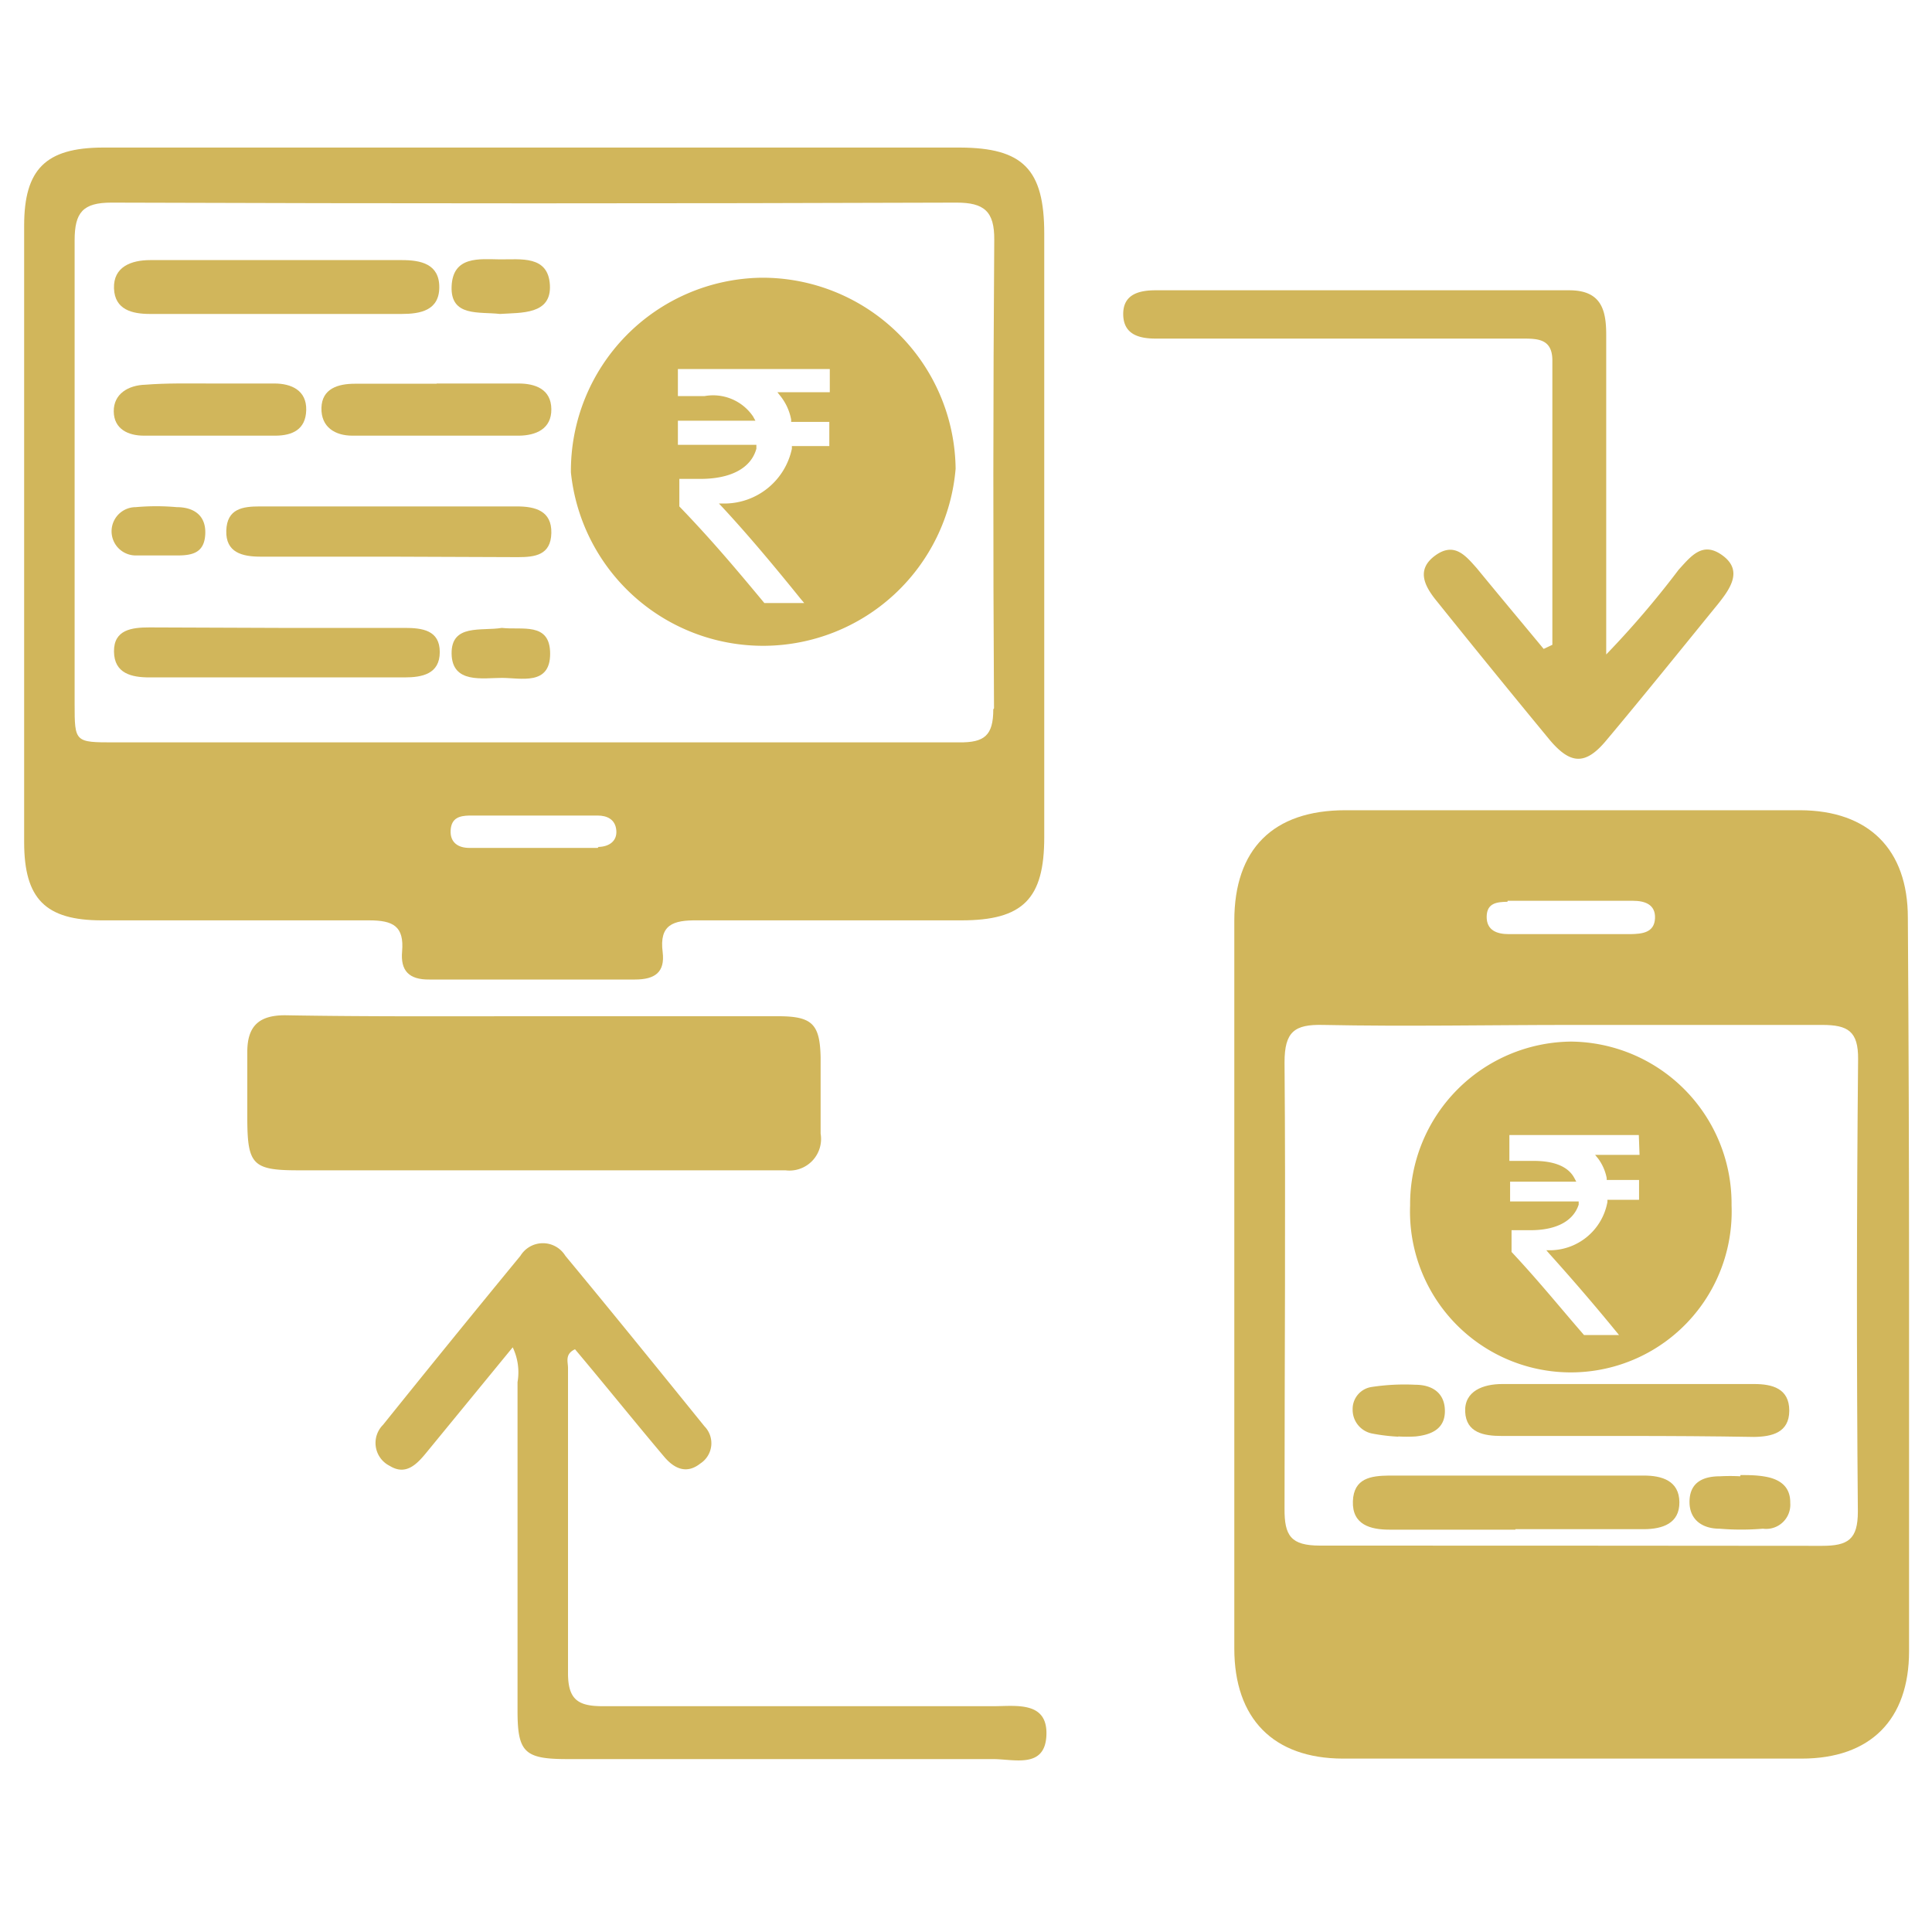 <svg id="Layer_1" data-name="Layer 1" xmlns="http://www.w3.org/2000/svg" viewBox="0 0 80 80"><defs><style>.cls-1{fill:#d1b65b;}</style></defs><path class="cls-1" d="M79,38c0-2.82-1.61-4.44-4.46-4.45q-9.41,0-18.83,0c-3,0-4.6,1.61-4.6,4.58q0,15.06,0,30.13c0,2.9,1.61,4.55,4.49,4.56q9.48,0,19,0c2.86,0,4.45-1.62,4.45-4.45q0-7.59,0-15.18T79,38Zm-16.57-.7q2.6,0,5.19,0c.47,0,.94.14.91.73s-.53.64-1,.65H62.47c-.49,0-.92-.16-.91-.73S62,37.35,62.42,37.34ZM76.93,62.59c0,1.16-.41,1.42-1.49,1.42Q65.06,64,54.66,64c-1.21,0-1.48-.41-1.47-1.54,0-6.16.05-12.32,0-18.47,0-1.27.41-1.58,1.6-1.55,3.44.07,6.89,0,10.33,0s6.89,0,10.33,0c1.07,0,1.5.26,1.49,1.42Q76.85,53.23,76.93,62.59Z"/><path class="cls-1" d="M39.75,6.11H22.12c-5.95,0-11.91,0-17.87,0C1.9,6.12,1,7,1,9.34V34.87c0,2.35.88,3.24,3.22,3.24,3.68,0,7.37,0,11.06,0,1,0,1.46.24,1.37,1.29-.07.79.28,1.17,1.13,1.16,2.84,0,5.68,0,8.51,0,.83,0,1.25-.3,1.15-1.13-.15-1.15.44-1.33,1.43-1.32,3.65,0,7.3,0,10.94,0,2.55,0,3.43-.89,3.43-3.44v-25C43.24,7,42.35,6.12,39.75,6.11Zm-15,29c-1.78,0-3.55,0-5.32,0-.44,0-.8-.21-.77-.73s.38-.6.77-.61h5.32c.39,0,.73.16.77.61S25.22,35.06,24.78,35.07Zm16.38-5.74c0,1.09-.37,1.38-1.41,1.37-5.92,0-11.83,0-17.75,0H4.74c-1.64,0-1.65,0-1.65-1.59,0-6.4,0-12.8,0-19.2,0-1.15.34-1.56,1.52-1.56q17.51.06,35,0c1.14,0,1.57.36,1.56,1.54Q41.1,19.6,41.16,29.33Z"/><path class="cls-1" d="M22.13,42.08c3.36,0,6.72,0,10.09,0,1.41,0,1.73.32,1.76,1.7,0,1.05,0,2.1,0,3.16a1.31,1.31,0,0,1-1.46,1.52c-1.26,0-2.52,0-3.77,0H12.34c-1.87,0-2.09-.24-2.1-2.1,0-.94,0-1.87,0-2.8,0-1.08.49-1.52,1.56-1.52C15.24,42.1,18.68,42.08,22.13,42.08Z"/><path class="cls-1" d="M21.23,55.79l-3.55,4.33c-.4.49-.86,1-1.54.58A1.06,1.06,0,0,1,15.86,59q2.82-3.51,5.69-7a1.09,1.09,0,0,1,1.86,0c1.94,2.34,3.85,4.7,5.76,7.06A1,1,0,0,1,29,60.6c-.58.46-1.09.2-1.49-.27-1.25-1.48-2.47-3-3.7-4.46-.43.2-.29.52-.29.77,0,4.22,0,8.43,0,12.64,0,1.11.43,1.37,1.44,1.37,5.39,0,10.78,0,16.17,0,.93,0,2.25-.22,2.2,1.19s-1.33,1-2.21,1q-8.82,0-17.63,0c-1.77,0-2.06-.28-2.06-2,0-4.54,0-9.07,0-13.61A2.39,2.39,0,0,0,21.23,55.79Z"/><path class="cls-1" d="M64.28,26.7q0-5.89,0-11.77c0-.9-.6-.91-1.25-.91H47.85c-.7,0-1.33-.18-1.34-1s.63-1,1.34-1c5.71,0,11.42,0,17.13,0,1.33,0,1.53.82,1.53,1.85V27.1a38.31,38.31,0,0,0,3-3.51c.52-.57,1-1.2,1.83-.58s.31,1.36-.2,2c-1.54,1.89-3.06,3.78-4.62,5.64-.87,1.05-1.49,1-2.34,0q-2.36-2.86-4.68-5.75c-.5-.61-.88-1.3-.08-1.89s1.27,0,1.74.53c.91,1.11,1.84,2.22,2.76,3.33Z"/><path class="cls-1" d="M65.06,43.13a6.73,6.73,0,0,0-6.67,6.78,6.66,6.66,0,1,0,13.31,0A6.71,6.71,0,0,0,65.06,43.13Zm2.83,4.69H66.05l.13.16a2,2,0,0,1,.35.8l0,.08h1.34v.82H66.56v.09a2.43,2.43,0,0,1-2.33,2l-.2,0,.13.15c.9,1,1.85,2.1,2.74,3.19l.14.17H65.59l0,0c-1-1.15-1.85-2.21-3-3.44l0,0v-.9h.78c1.08,0,1.78-.38,2-1.06l0-.13H62.53v-.82h2.74l-.08-.15c-.25-.47-.82-.71-1.69-.71h-1V47h5.36Z"/><path class="cls-1" d="M62.75,63.34H57.54c-.79,0-1.55-.2-1.52-1.17s.76-1.06,1.49-1.07c3.52,0,7,0,10.56,0,.74,0,1.46.21,1.47,1.1s-.71,1.11-1.44,1.12c-1.78,0-3.56,0-5.35,0Z"/><path class="cls-1" d="M67.41,59.46c-1.74,0-3.49,0-5.23,0-.73,0-1.47-.13-1.51-1s.76-1.15,1.53-1.15q5.22,0,10.44,0c.74,0,1.45.18,1.45,1.1s-.73,1.08-1.46,1.09C70.89,59.47,69.15,59.46,67.41,59.46Z"/><path class="cls-1" d="M72.07,61.08c.32,0,.65,0,1,.06.61.1,1.07.4,1.06,1.09A1,1,0,0,1,73,63.3a10.81,10.81,0,0,1-1.8,0c-.72,0-1.27-.38-1.24-1.17s.62-1,1.26-1a7.85,7.85,0,0,1,.84,0Z"/><path class="cls-1" d="M57.9,59.49a7.77,7.77,0,0,1-1.08-.13,1,1,0,0,1-.81-1,.92.92,0,0,1,.8-.93,9,9,0,0,1,1.8-.09c.66,0,1.21.31,1.22,1.07s-.56,1-1.21,1.07a5.77,5.77,0,0,1-.72,0Z"/><path class="cls-1" d="M31.53,11.5a8,8,0,0,0-7.89,8.06,8,8,0,0,0,15.93-.15A8,8,0,0,0,31.53,11.5Zm2.83,4.74H32.19l.15.19a2.23,2.23,0,0,1,.42.94l0,.1h1.58v1H32.79v.11A2.86,2.86,0,0,1,30,20.85l-.23,0,.16.17c1.05,1.13,2.17,2.47,3.21,3.76l.16.19H31.65l0,0c-1.13-1.36-2.17-2.6-3.52-4l0,0V19.83H29c1.27,0,2.1-.45,2.32-1.25l0-.16H28.07v-1h3.21l-.1-.18a2,2,0,0,0-2-.84H28.07V15.28h6.29Z"/><path class="cls-1" d="M11.42,13H6.21c-.73,0-1.46-.17-1.49-1.06s.71-1.17,1.5-1.17H16.64c.77,0,1.55.15,1.55,1.12S17.4,13,16.63,13Z"/><path class="cls-1" d="M11.53,26h5.22c.73,0,1.46.09,1.46,1s-.73,1.05-1.46,1.05H6.19c-.74,0-1.46-.16-1.47-1.07s.74-1,1.47-1Z"/><path class="cls-1" d="M16.12,23.05H10.79c-.76,0-1.45-.17-1.42-1.08s.68-1,1.39-1H21.41c.75,0,1.44.18,1.42,1.1s-.68,1-1.39,1Z"/><path class="cls-1" d="M18.08,15.88c1.13,0,2.26,0,3.39,0,.69,0,1.35.23,1.36,1.06s-.65,1.09-1.33,1.1c-2.3,0-4.61,0-6.91,0-.71,0-1.3-.35-1.28-1.15s.69-1,1.38-1c1.13,0,2.26,0,3.39,0Z"/><path class="cls-1" d="M8.69,15.88c.89,0,1.78,0,2.67,0,.7,0,1.34.28,1.32,1.1s-.59,1.05-1.25,1.06c-1.82,0-3.65,0-5.47,0-.65,0-1.24-.27-1.25-1s.6-1.09,1.31-1.11C6.91,15.86,7.8,15.88,8.69,15.88Z"/><path class="cls-1" d="M20.7,13c-.86-.1-2.05.13-2-1.14s1.15-1.13,2-1.12,2-.18,2.07,1.06S21.58,12.94,20.7,13Z"/><path class="cls-1" d="M20.78,26c.83.1,2-.26,2,1.07s-1.21,1-2,1-2.06.25-2.08-1S19.94,26.14,20.78,26Z"/><path class="cls-1" d="M6.62,23c-.33,0-.65,0-1,0a1,1,0,0,1,0-2A9.52,9.52,0,0,1,7.32,21c.69,0,1.21.33,1.18,1.1S8,23,7.35,23c-.25,0-.49,0-.73,0Z"/></svg>